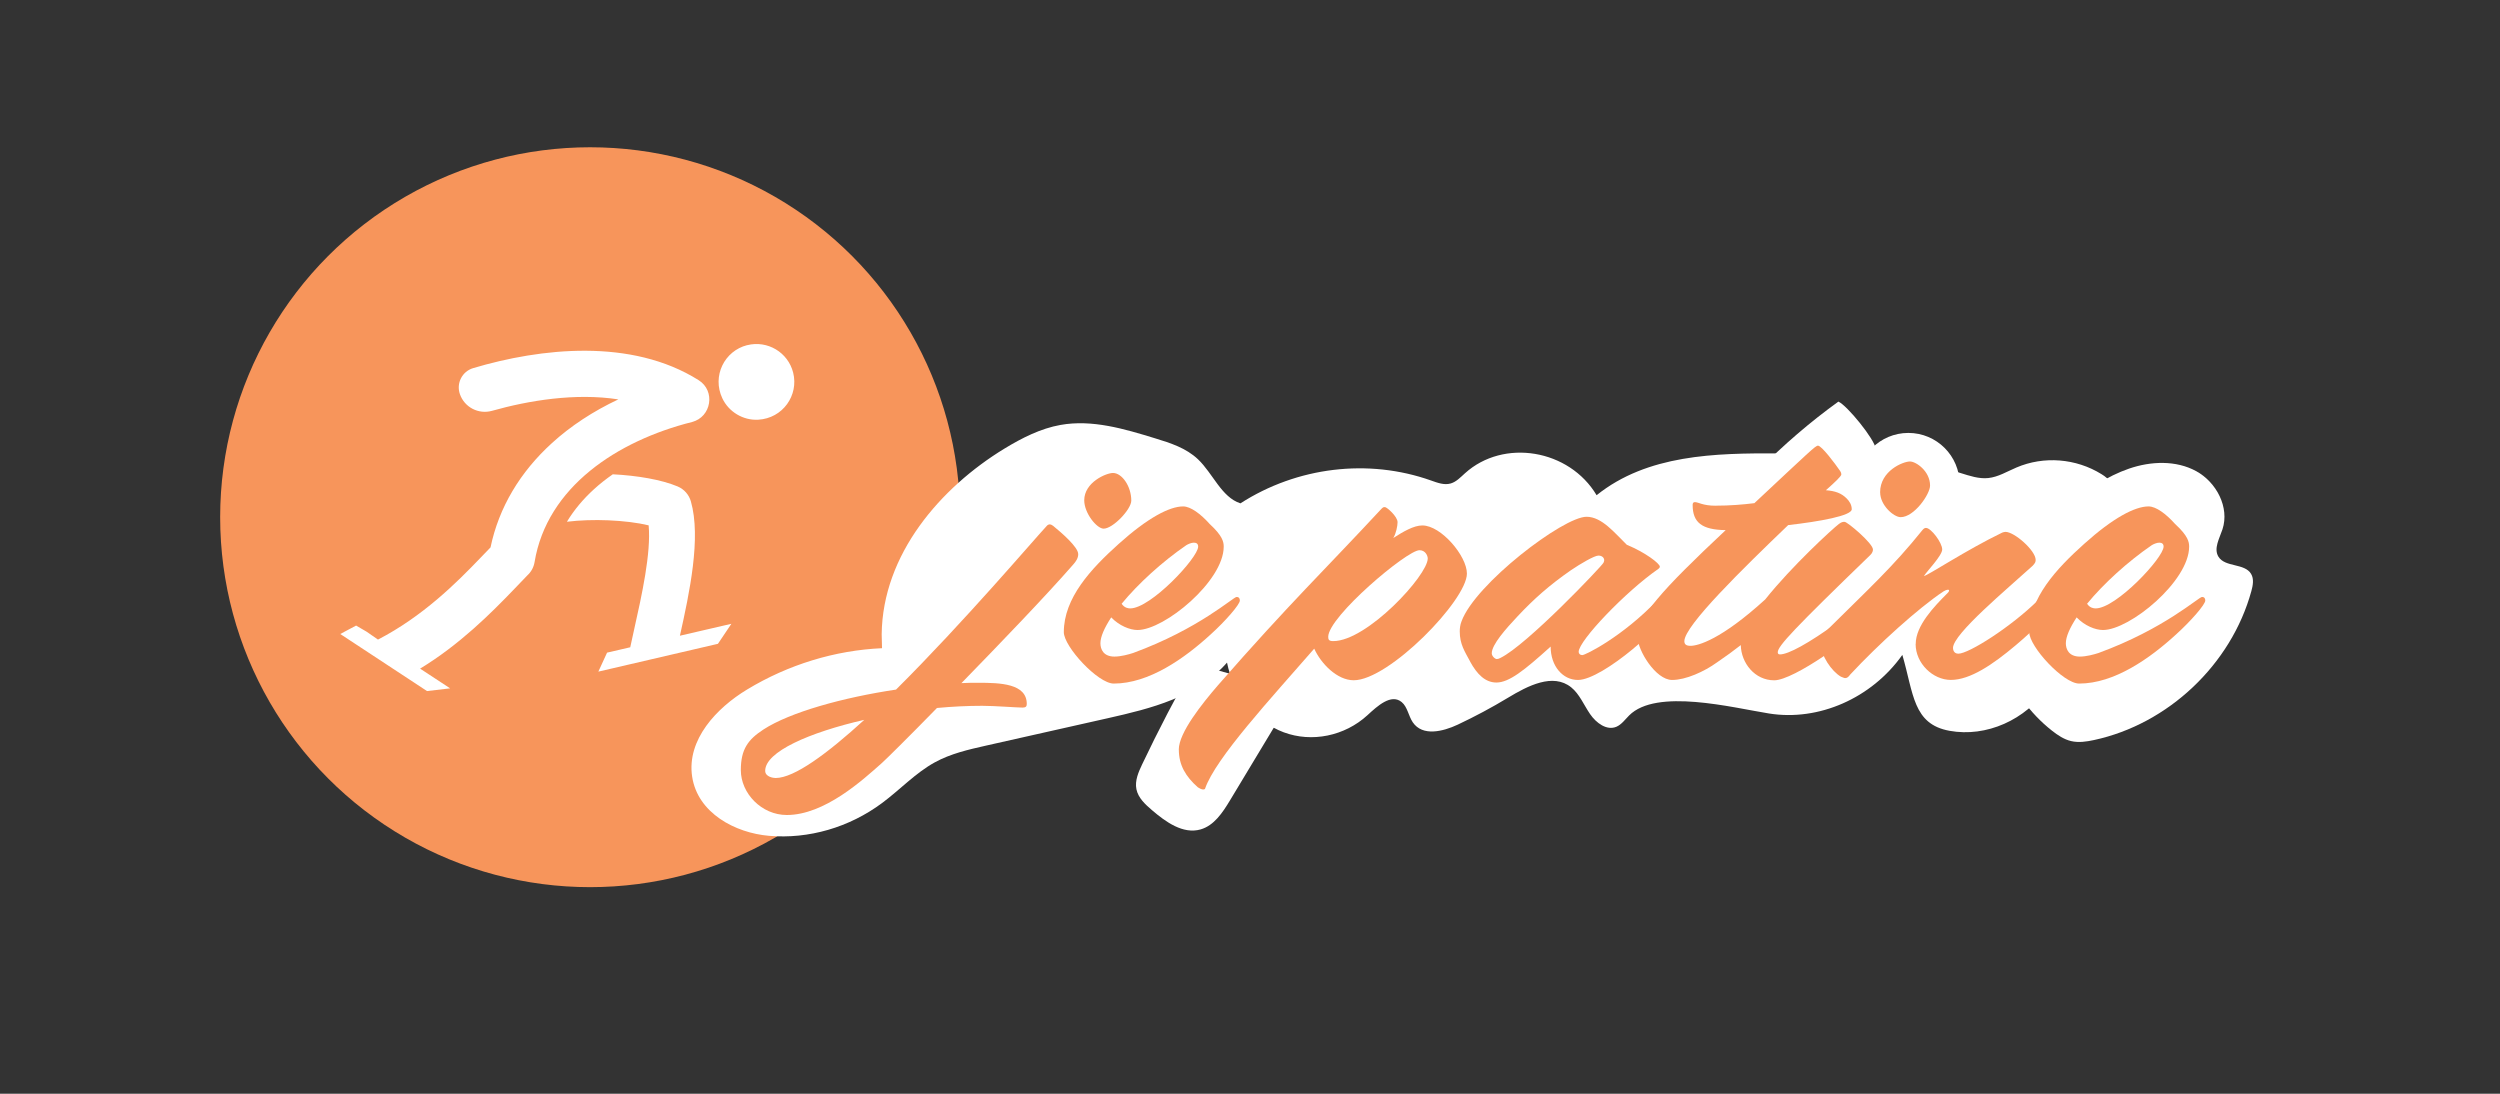 <?xml version="1.0" encoding="UTF-8"?><svg id="Layer_1" xmlns="http://www.w3.org/2000/svg" viewBox="0 0 506.9 221.77"><rect x="0" y="0" width="506.9" height="221.77" fill="#333333" stroke="none"/><defs><style>.cls-1{fill:#f7955b;}.cls-2,.cls-3{fill:#fff;}.cls-3{fill-rule:evenodd;}</style></defs><circle class="cls-2" cx="386.94" cy="98.18" r="10.4"/><path class="cls-2" d="M356.68,95.23c4.96-5.04,10.34-9.66,16.07-13.8,1.77,.77,7.38,7.66,7.58,9.58s-.3,3.84-.81,5.7c-.51,1.86-1.05,3.76-.95,5.68"/><path class="cls-2" d="M419.52,101.93c3.84-2.68,7.74-5.39,12.16-6.91s9.52-1.73,13.62,.51,6.79,7.34,5.33,11.79c-.61,1.85-1.84,3.91-.81,5.57,1.36,2.17,5.3,1.27,6.61,3.47,.62,1.03,.37,2.35,.05,3.51-4.07,14.84-16.85,26.94-31.9,30.18-1.53,.33-3.13,.57-4.65,.21-1.44-.34-2.7-1.19-3.86-2.1-9.21-7.23-13.91-19.76-11.73-31.26"/><path class="cls-2" d="M242.2,134.58c-3.78,6.66-7.32,13.46-10.61,20.38-.76,1.6-1.52,3.34-1.17,5.07,.36,1.76,1.8,3.08,3.17,4.25,2.79,2.39,6.28,4.9,9.82,3.9,2.76-.78,4.5-3.44,5.98-5.89,4.4-7.31,8.81-14.62,13.21-21.93"/><circle class="cls-1" cx="119.65" cy="104.87" r="75.01"/><path class="cls-2" d="M178.84,131.43c-9.56,.43-19.01,3.32-27.38,8.39-6.11,3.69-12.26,10.13-11.12,17.66,1.12,7.39,8.74,11.4,15.56,11.99,8.05,.7,16.3-1.69,22.98-6.67,3.6-2.68,6.77-6.09,10.65-8.22,3.24-1.78,6.85-2.6,10.4-3.4,8.24-1.85,16.48-3.71,24.71-5.56,8.71-1.96,17.99-4.25,24.15-11.27,1.28,6.44,5.79,11.99,11.49,14.13,5.7,2.13,12.37,.77,16.99-3.47,2.04-1.88,4.8-4.41,6.93-2.66,1.18,.97,1.38,2.81,2.26,4.11,1.97,2.89,6.08,1.89,9.11,.47,3.48-1.64,6.89-3.46,10.2-5.46,4.01-2.42,9.11-5.07,12.8-2.11,1.69,1.36,2.57,3.58,3.83,5.42s3.4,3.41,5.36,2.57c1.03-.45,1.74-1.46,2.56-2.28,5.54-5.57,20.94-1.59,28.38-.4,10.06,1.61,20.77-3.09,27.02-11.88,2.3,7.86,2.13,14.04,9.57,15.39s15.44-2.18,19.94-8.8c2.64-3.88,4.06-8.56,5.45-13.16,2.38-7.9,4.76-15.8,7.14-23.7,.44-1.47,.87-3.14,.21-4.51-.41-.84-1.17-1.4-1.93-1.87-5.18-3.21-11.69-3.72-17.24-1.35-1.89,.8-3.7,1.93-5.72,2.14-1.9,.2-3.79-.45-5.62-1.02-7.17-2.24-14.59-3.54-22.05-3.84-2.06-.08-4.12-.09-6.18-.1-2.92-.01-5.85-.03-8.77-.04-12.76-.06-26.5,.22-36.79,8.48-5.55-9.32-18.86-11.54-26.69-4.45-.89,.8-1.75,1.73-2.87,2.06-1.33,.4-2.72-.14-4.03-.6-12.7-4.5-27.13-2.76-38.63,4.64-3.84-1.24-5.57-6.05-8.6-8.93-2.41-2.29-5.58-3.3-8.65-4.24-6.28-1.93-12.8-3.88-19.23-2.73-4.03,.72-7.8,2.63-11.37,4.8-12.96,7.9-24.7,21.41-24.89,37.65"/><g><path class="cls-1" d="M208.19,142.74c0,.51-.22,.73-.87,.73-1.09,0-5.68-.36-8.16-.36-2.99,0-6.05,.15-9.18,.44-5.83,5.97-10.34,10.42-11.15,11.14-3.93,3.5-11.66,10.56-19.3,10.56-5.1,0-9.32-4.37-9.32-9.11,0-4.22,1.46-6.19,4.59-8.23,5.39-3.5,16.1-6.48,26.88-8.09,13.77-13.69,28.12-30.59,30.52-33.14,.15-.22,.44-.36,.66-.36,.15,0,.36,.07,.66,.29,1.68,1.38,5.1,4.3,5.1,5.75,0,.8-.44,1.46-1.02,2.11-5.46,6.26-14.64,15.81-22.66,24.04,1.17-.07,2.33-.07,3.42-.07,4.44,0,9.83,.15,9.83,4.3Zm-32.93,3.21c-11.15,2.55-20.11,6.48-20.11,10.34,0,1.24,1.67,1.46,2.11,1.46,3.79,0,10.49-4.95,17.99-11.8Zm44.58-44.51c0-3.64,4.44-5.54,5.83-5.54,1.82,0,3.71,2.7,3.71,5.61,0,1.75-3.71,5.68-5.61,5.68-1.38,0-3.93-3.13-3.93-5.75Z"/><path class="cls-1" d="M225.31,125.18c-1.38,2.11-2.19,3.93-2.19,5.25,0,1.17,.58,2.7,2.84,2.7,1.31,0,2.91-.44,3.79-.73,13.33-4.88,20.32-11.36,20.98-11.36,.58,0,.66,.44,.66,.73,0,.8-2.91,4.15-5.9,6.85-5.32,4.88-12.53,9.98-19.67,9.98-3.21,0-10.12-7.5-10.12-10.42,0-6.92,5.46-12.82,11.15-17.92,5.83-5.24,10.27-7.58,13.04-7.58,1.53,0,3.57,1.53,5.39,3.57,2.62,2.4,2.84,3.64,2.84,4.59,0,6.99-12.02,16.9-17.48,16.9-1.53,0-3.71-.87-5.32-2.55Zm2.11-2.77c.58,.88,1.38,.95,1.75,.95,4.15,0,13.77-10.27,13.77-12.53,0-.58-.36-.8-.87-.8s-1.17,.29-1.53,.51c-4.88,3.35-9.76,7.79-13.11,11.87Z"/><path class="cls-1" d="M239.01,151.99c0-3.42,4.73-9.32,7.94-13.04,14.57-16.68,21.93-23.67,33.14-35.77,.36-.36,.44-.36,.73-.36,.36,0,2.55,1.89,2.55,3.06,0,.73-.29,2.26-.87,3.21,2.04-1.31,4.15-2.55,5.9-2.55,3.79,0,9.03,6.19,9.03,9.76,0,5.39-15.81,21.63-22.95,21.63-3.35,0-6.63-3.35-8.01-6.41-8.74,10.05-20.03,22.22-22.14,28.41,0,.07-.22,.15-.36,.15-.36,0-.87-.29-1.09-.44-2.48-2.19-3.86-4.52-3.86-7.65Zm31.32-22c6.85,0,19.16-13.33,19.16-16.75,0-.51-.44-1.68-1.68-1.68-2.55,0-18.5,13.48-18.5,17.56,0,.58,.15,.87,1.02,.87Z"/><path class="cls-1" d="M298.09,134.14c-1.09-2.04-2.11-3.5-2.11-6.12,0-.58,.07-1.31,.36-2.04,2.77-7.58,20.62-21.2,25.35-21.2,3.13,0,5.75,3.35,8.16,5.68,3.71,1.53,6.7,3.79,6.7,4.44,0,.22-.22,.36-.29,.44-6.63,4.59-16.17,14.57-16.17,16.83,0,.36,.29,.66,.73,.66,.66,0,8.23-3.79,15.22-11.14,.15-.15,.29-.29,.66-.29,.95,0,1.53,1.68,1.53,2.19,0,2.55-13.26,14.28-18.28,14.28-3.06,0-5.54-2.77-5.54-6.77-5.39,4.88-8.45,7.29-11,7.29-2.26,0-3.93-1.68-5.32-4.23Zm5.39-.51c.22,0,.44-.07,.73-.22,5.39-2.62,20.54-18.58,20.91-19.3,.07-.15,.15-.36,.15-.51,0-.51-.44-.95-1.17-.95-.8,0-3.57,1.6-5.61,2.99-4.3,2.99-7.43,5.75-10.78,9.32-2.4,2.55-5.24,5.75-5.24,7.5,0,.58,.66,1.17,1.02,1.17Z"/><path class="cls-1" d="M347.85,102.53c2.91,0,5.54-.22,7.87-.51,11.22-10.49,12.38-11.66,12.89-11.66,.73,0,3.42,3.57,4.52,5.17,.15,.22,.22,.44,.22,.66,0,.36-1.24,1.53-3.13,3.21,1.89,.15,3.13,.58,4.22,1.68,.51,.51,1.02,1.24,1.02,2.18,0,1.31-6.48,2.48-12.89,3.21-9.18,8.81-21.05,20.4-21.05,23.53,0,.58,.29,.95,1.24,.95,1.53,0,6.19-1.24,15.15-9.4,5.46-6.85,13.69-14.35,14.93-15.3,.58-.44,.88-.44,1.17-.44,.58,0,5.75,4.37,5.75,5.61,0,.22-.07,.66-.51,1.09-15.52,15.01-18.79,18.5-18.79,19.74,0,.22,.07,.44,.44,.44,1.68,0,5.75-2.19,11.66-6.48,1.6-1.17,4.15-3.57,4.95-3.57,.73,0,1.46,1.75,1.46,2.11,0,.51-.44,.95-.58,1.17-2.26,3.13-14.71,12.02-18.65,12.02s-6.7-3.5-6.78-7.14c-1.38,1.09-2.99,2.26-4.81,3.5-2.62,1.89-6.34,3.57-9.11,3.57-3.35,0-6.99-6.05-6.99-8.6,0-4.15,4.73-9.47,17.85-21.78-4.81-.07-6.7-1.53-6.7-5.1,0-.29,.07-.58,.44-.58,.73,0,1.6,.73,4.23,.73Zm33.36-2.7c0-4.37,4.66-6.26,6.05-6.26,1.24,0,4.08,1.97,4.08,4.88,0,1.75-3.21,6.41-5.97,6.41-1.38,0-4.15-2.4-4.15-5.03Z"/><path class="cls-1" d="M388.43,130.57c0-3.71,3.71-7.58,6.48-10.34,.07-.07,.29-.29,.29-.51,0-.07-.07-.15-.22-.15-.29,0-.73,.22-.95,.36-5.03,3.35-13.11,10.64-18.87,16.83-.36,.51-.66,.73-1.02,.73-.22,0-.51-.15-.88-.29-1.89-1.09-4.08-4.3-4.08-6.7,0-.87,.66-2.11,1.53-2.99,8.23-8.16,13.11-12.6,19.08-20.03,.29-.36,.51-.44,.73-.44,1.02,0,3.28,2.99,3.28,4.37,0,1.24-3.13,4.44-3.71,5.39,.87-.15,8.52-5.25,15.88-8.81,.22-.07,.44-.15,.66-.15,1.82,0,6.12,3.79,6.12,5.68,0,.36-.07,.66-.66,1.24-4.95,4.52-16.1,13.77-16.1,16.61,0,.22,.07,1.17,1.09,1.17,2.11,0,10.63-5.39,16.17-10.85,.22-.22,.36-.29,.66-.29,.95,0,1.67,1.09,1.67,2.04,0,.87-2.48,3.71-6.92,7.43-4.59,3.86-9.18,6.99-13.11,6.99-3.64,0-7.14-3.35-7.14-7.28Z"/><path class="cls-1" d="M421.06,125.18c-1.38,2.11-2.19,3.93-2.19,5.25,0,1.17,.58,2.7,2.84,2.7,1.31,0,2.91-.44,3.79-.73,13.33-4.88,20.32-11.36,20.98-11.36,.58,0,.66,.44,.66,.73,0,.8-2.91,4.15-5.9,6.85-5.32,4.88-12.53,9.98-19.67,9.98-3.21,0-10.12-7.5-10.12-10.42,0-6.92,5.46-12.82,11.15-17.92,5.83-5.24,10.27-7.58,13.04-7.58,1.53,0,3.57,1.53,5.39,3.57,2.62,2.4,2.84,3.64,2.84,4.59,0,6.99-12.02,16.9-17.48,16.9-1.53,0-3.71-.87-5.32-2.55Zm2.11-2.77c.58,.88,1.38,.95,1.75,.95,4.15,0,13.77-10.27,13.77-12.53,0-.58-.36-.8-.87-.8s-1.17,.29-1.53,.51c-4.88,3.35-9.76,7.79-13.11,11.87Z"/></g><path class="cls-3" d="M151.5,69.98c-4.6,1.16-7.17,6.25-5.04,10.78,1.3,2.76,4.22,4.51,7.27,4.34,5-.28,8.25-4.96,7.09-9.55-1.04-4.11-5.21-6.6-9.32-5.56h0Zm-79.28,56.85l-3.23,1.72,17.59,11.57,4.69-.55-6.09-4c7.97-4.84,14.32-11.16,19.1-16.15,1.01-1.06,2.03-2.12,2.65-2.76,.75-.68,1.28-1.61,1.46-2.69,2.52-15.23,16.76-24.58,31.91-28.4h0c3.95-1.01,4.83-6.31,1.35-8.49-13.63-8.58-32.05-6.51-45.71-2.44-2.24,.67-3.46,3.07-2.69,5.28h0c.93,2.67,3.78,4.14,6.5,3.38,7.41-2.09,16.91-3.67,25.62-2.32-5.13,2.42-9.67,5.4-13.47,8.87-6.42,5.84-10.75,13.02-12.44,21.14-.79,.81-1.37,1.41-1.94,2.01-5.04,5.27-11.82,11.99-20.88,16.68l-2.34-1.62-2.08-1.21Zm52.02-30.66h0c5,.25,9.88,1.09,13.15,2.46,1.36,.57,2.31,1.71,2.69,3.02h0c2.12,7.39-.29,18.58-2.22,27.25l10.44-2.42-2.73,4.06-24.25,5.64,1.77-3.85,4.7-1.09c.39-1.84,.6-2.77,.82-3.75,1.51-6.75,3.43-15.37,2.91-20.97-2.23-.54-5.11-.89-8.13-1.02-2.9-.12-5.85-.03-8.44,.29,1.46-2.42,3.32-4.62,5.47-6.58,1.2-1.1,2.48-2.1,3.83-3.04h0Z"/></svg>